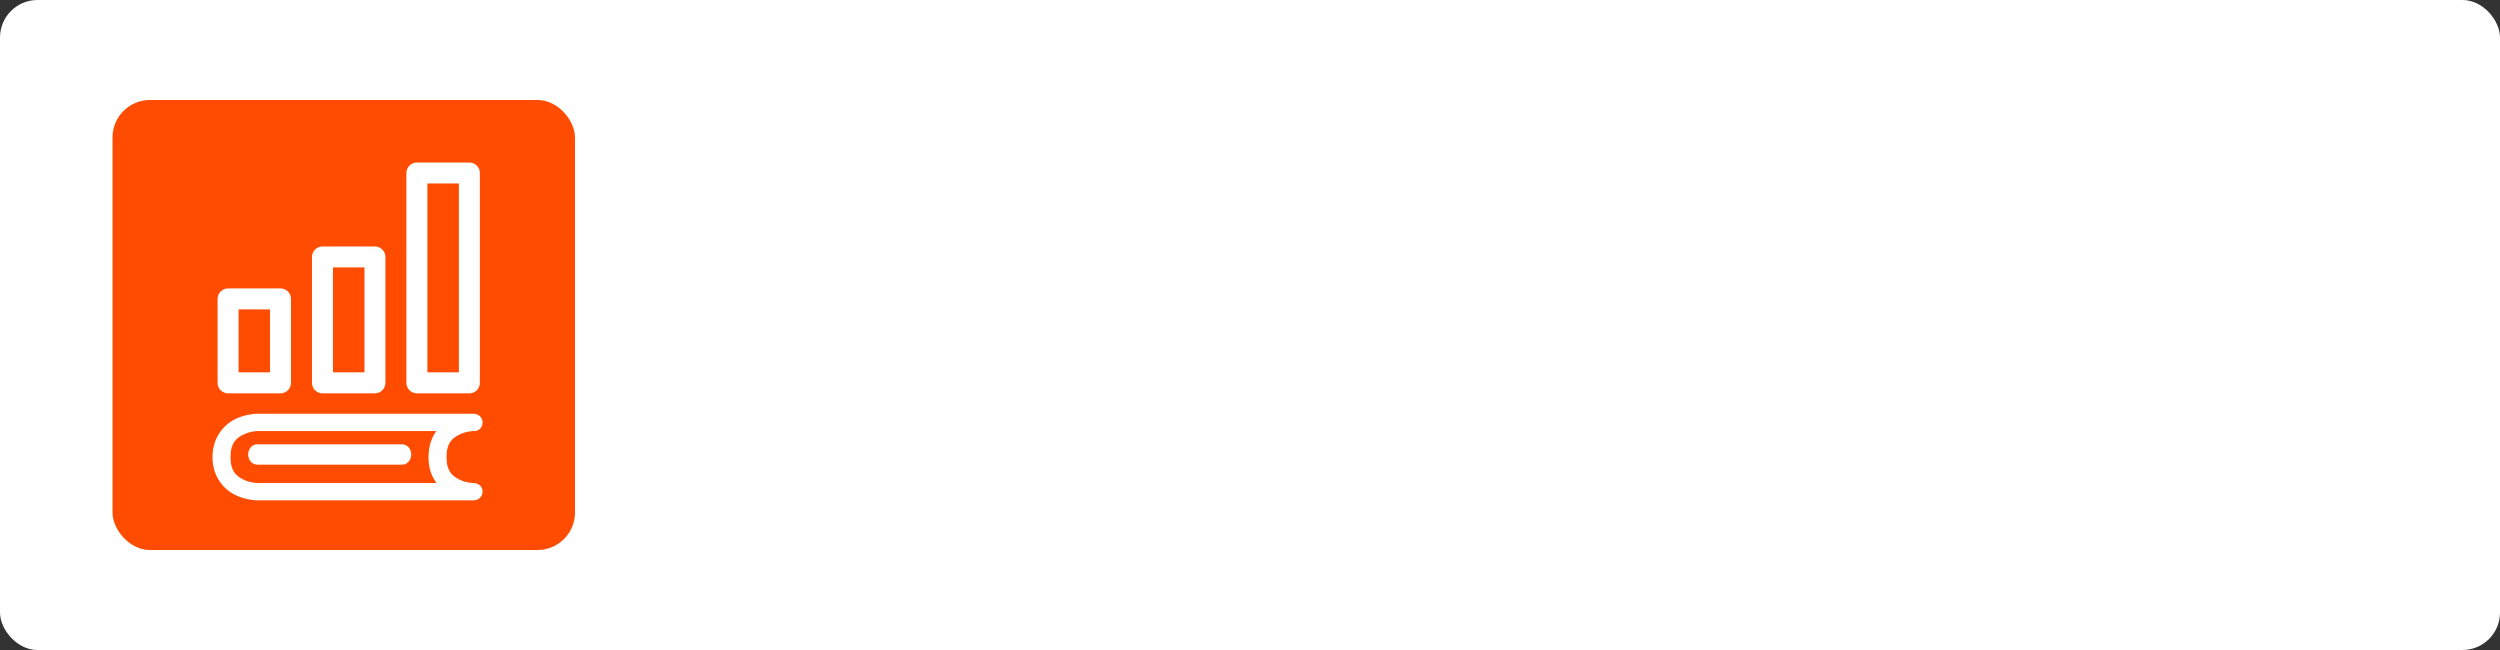 <?xml version="1.0" encoding="UTF-8"?> <svg xmlns="http://www.w3.org/2000/svg" width="200" height="52" viewBox="0 0 200 52" fill="none"><rect x="0" y="0" width="200" height="52" fill="#333333" stroke="none"/> <rect width="200" height="52" rx="3" fill="white"></rect> <rect x="9" y="8" width="37" height="36" rx="3" fill="#FF4C00"></rect> <path d="M18.244 23.073C18.022 23.074 17.81 23.162 17.653 23.319C17.497 23.476 17.408 23.688 17.407 23.909V30.625C17.407 30.735 17.428 30.844 17.47 30.946C17.512 31.048 17.573 31.141 17.651 31.219C17.729 31.297 17.821 31.36 17.923 31.402C18.024 31.445 18.134 31.467 18.244 31.467H22.444C22.554 31.467 22.663 31.445 22.765 31.402C22.867 31.36 22.959 31.297 23.037 31.219C23.114 31.141 23.176 31.048 23.218 30.946C23.259 30.844 23.281 30.735 23.28 30.625V23.909C23.279 23.688 23.191 23.476 23.035 23.319C22.878 23.162 22.666 23.074 22.444 23.073H18.244ZM19.086 24.752H21.602V29.788H19.086V24.752Z" fill="white"></path> <path d="M25.801 19.715C25.691 19.715 25.581 19.736 25.478 19.779C25.376 19.821 25.283 19.883 25.205 19.961C25.126 20.04 25.064 20.133 25.022 20.235C24.98 20.337 24.958 20.447 24.959 20.558V30.625C24.958 30.736 24.98 30.845 25.022 30.948C25.064 31.05 25.126 31.143 25.205 31.221C25.283 31.3 25.376 31.362 25.478 31.404C25.581 31.446 25.691 31.468 25.801 31.467H29.995C30.105 31.467 30.215 31.445 30.316 31.402C30.418 31.36 30.51 31.297 30.588 31.219C30.666 31.141 30.727 31.048 30.769 30.946C30.811 30.844 30.832 30.735 30.832 30.625V20.558C30.832 20.448 30.811 20.338 30.769 20.236C30.727 20.134 30.666 20.042 30.588 19.963C30.51 19.885 30.418 19.823 30.316 19.78C30.215 19.738 30.105 19.716 29.995 19.715H25.801ZM26.638 21.394H29.159V29.788H26.638V21.394Z" fill="white"></path> <path d="M33.353 13C33.242 13 33.133 13.021 33.03 13.063C32.928 13.105 32.835 13.168 32.756 13.246C32.678 13.324 32.616 13.417 32.574 13.52C32.532 13.622 32.51 13.732 32.511 13.842V30.625C32.51 30.735 32.532 30.845 32.574 30.948C32.616 31.05 32.678 31.143 32.756 31.221C32.835 31.3 32.928 31.362 33.03 31.404C33.133 31.446 33.242 31.468 33.353 31.467H37.547C37.658 31.468 37.767 31.446 37.87 31.404C37.972 31.362 38.065 31.3 38.144 31.221C38.222 31.143 38.284 31.05 38.326 30.948C38.368 30.845 38.39 30.735 38.389 30.625V13.842C38.39 13.732 38.368 13.622 38.326 13.52C38.284 13.417 38.222 13.324 38.144 13.246C38.065 13.168 37.972 13.105 37.87 13.063C37.767 13.021 37.658 13 37.547 13H33.353ZM34.189 14.679H36.711V29.788H34.189V14.679Z" fill="white"></path> <path d="M20.599 33.098C20.599 33.098 19.731 33.088 18.839 33.517C17.947 33.946 17 34.949 17 36.566C17 38.182 17.947 39.179 18.839 39.609C19.731 40.038 20.599 40.028 20.599 40.028H37.886C38.778 40.028 38.91 38.69 37.886 38.642C37.886 38.642 37.312 38.635 36.764 38.371C36.216 38.107 35.722 37.72 35.722 36.566C35.722 35.411 36.216 35.024 36.764 34.76C37.312 34.496 37.886 34.484 37.886 34.484C38.787 34.533 38.901 33.148 37.886 33.098H20.599ZM20.599 34.484H34.914C34.671 34.811 34.282 35.462 34.282 36.566C34.282 37.669 34.635 38.234 34.914 38.642H20.599C20.599 38.642 20.031 38.635 19.483 38.371C18.934 38.107 18.441 37.72 18.441 36.566C18.441 35.411 18.934 35.024 19.483 34.76C20.031 34.496 20.599 34.484 20.599 34.484Z" fill="white"></path> <path d="M20.491 35.547C20.309 35.571 20.142 35.672 20.024 35.83C19.906 35.987 19.845 36.189 19.854 36.396C19.863 36.602 19.941 36.797 20.072 36.941C20.203 37.085 20.377 37.167 20.56 37.172H32.115C32.215 37.181 32.315 37.167 32.409 37.13C32.504 37.094 32.591 37.036 32.664 36.959C32.738 36.883 32.797 36.79 32.837 36.687C32.877 36.584 32.898 36.472 32.898 36.359C32.898 36.246 32.877 36.135 32.837 36.031C32.797 35.928 32.738 35.835 32.664 35.759C32.591 35.682 32.504 35.624 32.409 35.588C32.315 35.551 32.215 35.537 32.115 35.547H20.56C20.537 35.545 20.514 35.545 20.491 35.547V35.547Z" fill="white"></path> </svg> 